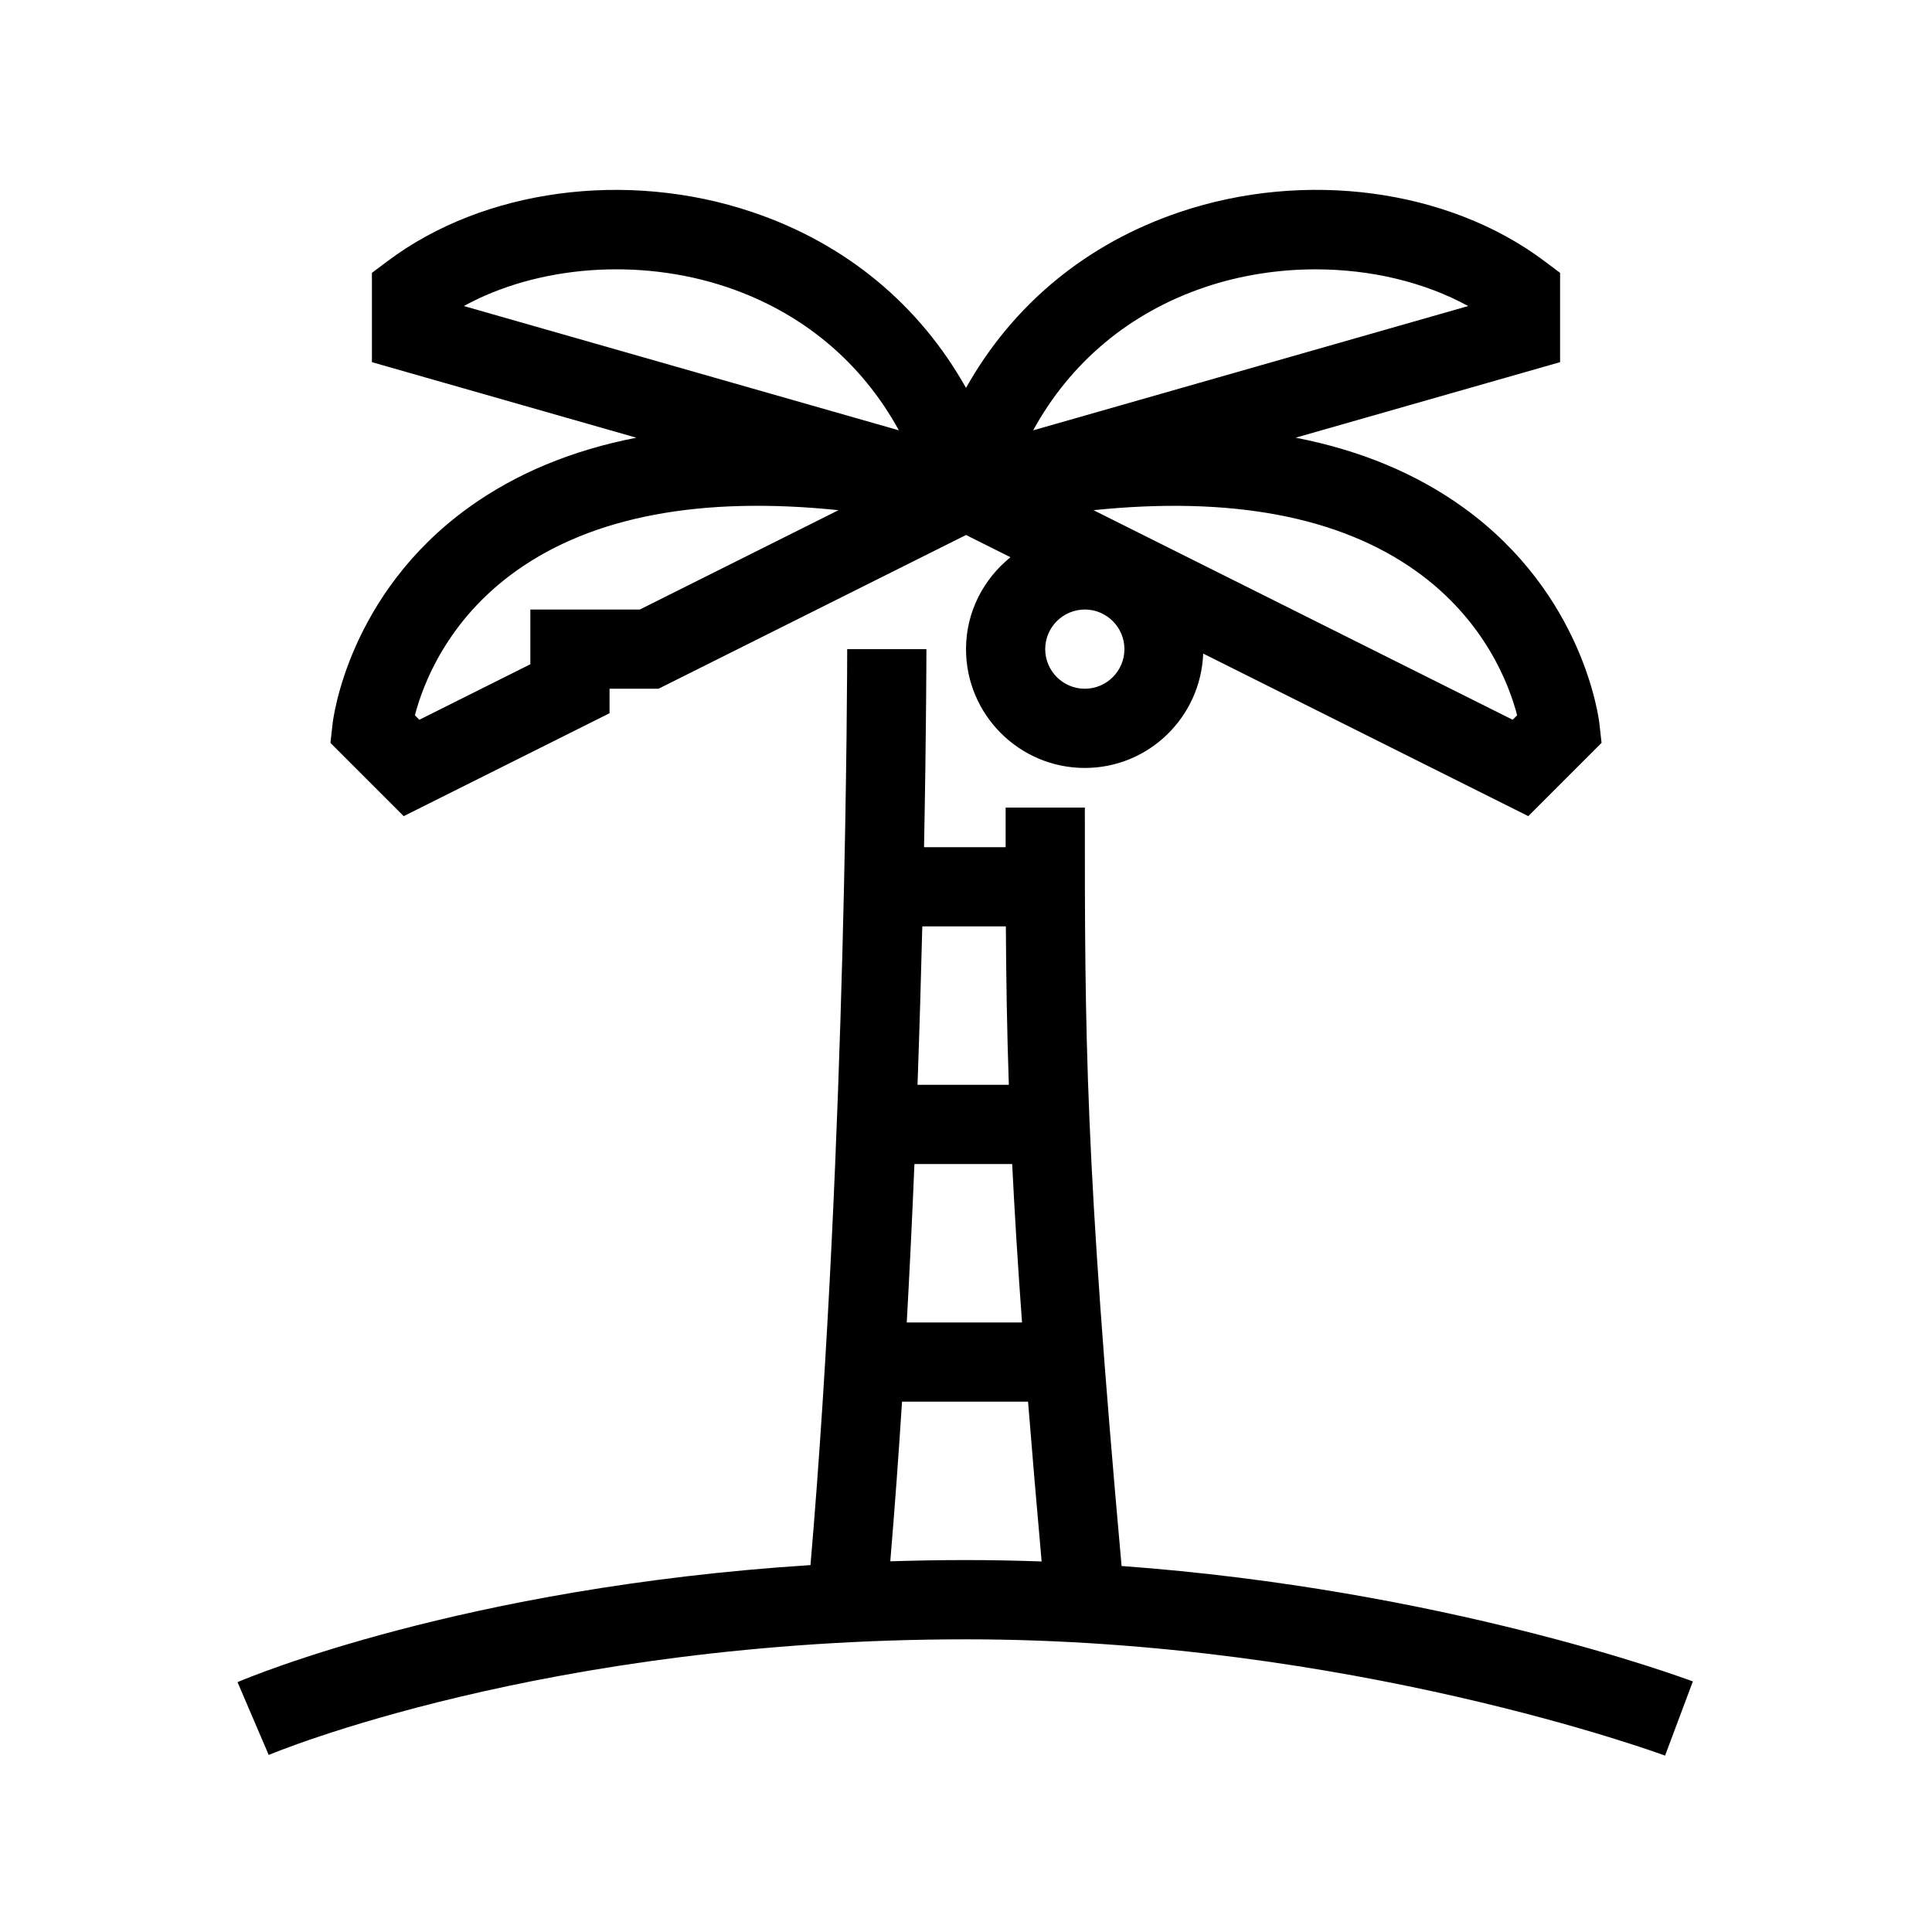 <?xml version="1.0" encoding="UTF-8"?>
<!-- The Best Svg Icon site in the world: iconSvg.co, Visit us! https://iconsvg.co -->
<svg fill="#000000" width="800px" height="800px" version="1.1" viewBox="144 144 512 512" xmlns="http://www.w3.org/2000/svg">
 <path d="m441.23 559c-9.711-108.31-9.738-139.98-9.738-200.98h-20.992c0 3.602 0 7.078 0.004 10.496h-21.625c0.609-31.473 0.629-51.957 0.629-52.48h-20.992c0 1.332-0.121 130.86-9.73 242.73-92.238 5.918-149.14 29.859-151.84 31.02l8.262 19.297c0.715-0.309 73.141-30.645 184.8-30.645 101.68 0 184.42 30.516 185.25 30.82l7.363-19.66c-3.031-1.133-66.012-24.359-151.39-30.59zm-26.387-64.539h-30.543c0.793-14.262 1.465-28.344 2.035-41.984h25.902c0.617 12.473 1.457 26.176 2.606 41.984zm-4.281-104.96c0.086 14.047 0.293 27.445 0.789 41.984h-24.199c0.531-14.922 0.945-29.051 1.266-41.984zm-30.629 168.26c1.176-13.949 2.207-28.141 3.113-42.312h33.398c1.012 12.699 2.211 26.793 3.598 42.355-6.582-0.234-13.262-0.371-20.039-0.371-6.848 0-13.52 0.129-20.07 0.328zm-74.395-224.75v-6.488h12.973l81.492-40.742 11.781 5.891c-7.129 5.773-11.781 14.488-11.781 24.355 0 17.363 14.125 31.488 31.488 31.488 16.961 0 30.73-13.5 31.367-30.309l86.156 43.078 19.414-19.414-0.559-5.012c-0.152-1.395-4.152-34.359-36.055-57.355-12.504-9.012-27.348-15.188-44.461-18.508l70.086-20.02v-23.664l-4.199-3.148c-25.422-19.07-63.309-24.18-96.543-12.98-24.797 8.344-44.293 24.535-56.695 46.617-12.402-22.086-31.902-38.277-56.699-46.617-33.234-11.184-71.121-6.09-96.543 12.98l-4.199 3.148v23.664l70.086 20.023c-17.109 3.328-31.961 9.496-44.461 18.508-31.902 22.996-35.902 55.961-36.055 57.355l-0.559 5.012 19.414 19.414zm125.95-6.488c-5.785 0-10.496-4.711-10.496-10.496s4.711-10.496 10.496-10.496c5.785 0 10.496 4.711 10.496 10.496s-4.711 10.496-10.496 10.496zm87.688-31.25c18.359 13.062 24.773 30.176 26.879 38.285l-1.184 1.184-111.08-55.539c36.438-3.746 65.094 1.641 85.383 16.07zm-55.785-75.191c9.414-3.168 19.41-4.703 29.27-4.703 14.531 0 28.766 3.344 40.422 9.727l-115.29 32.938c9.895-18.047 25.598-31.234 45.598-37.961zm-196.47 5.019c19.562-10.723 46.406-12.852 69.688-5.023 20 6.731 35.703 19.918 45.598 37.961zm13.902 70.172c20.285-14.441 48.93-19.832 85.383-16.07l-52.648 26.328h-29.012v14.504l-29.418 14.711-1.18-1.184c2.117-8.148 8.539-25.238 26.875-38.289z"/>
</svg>